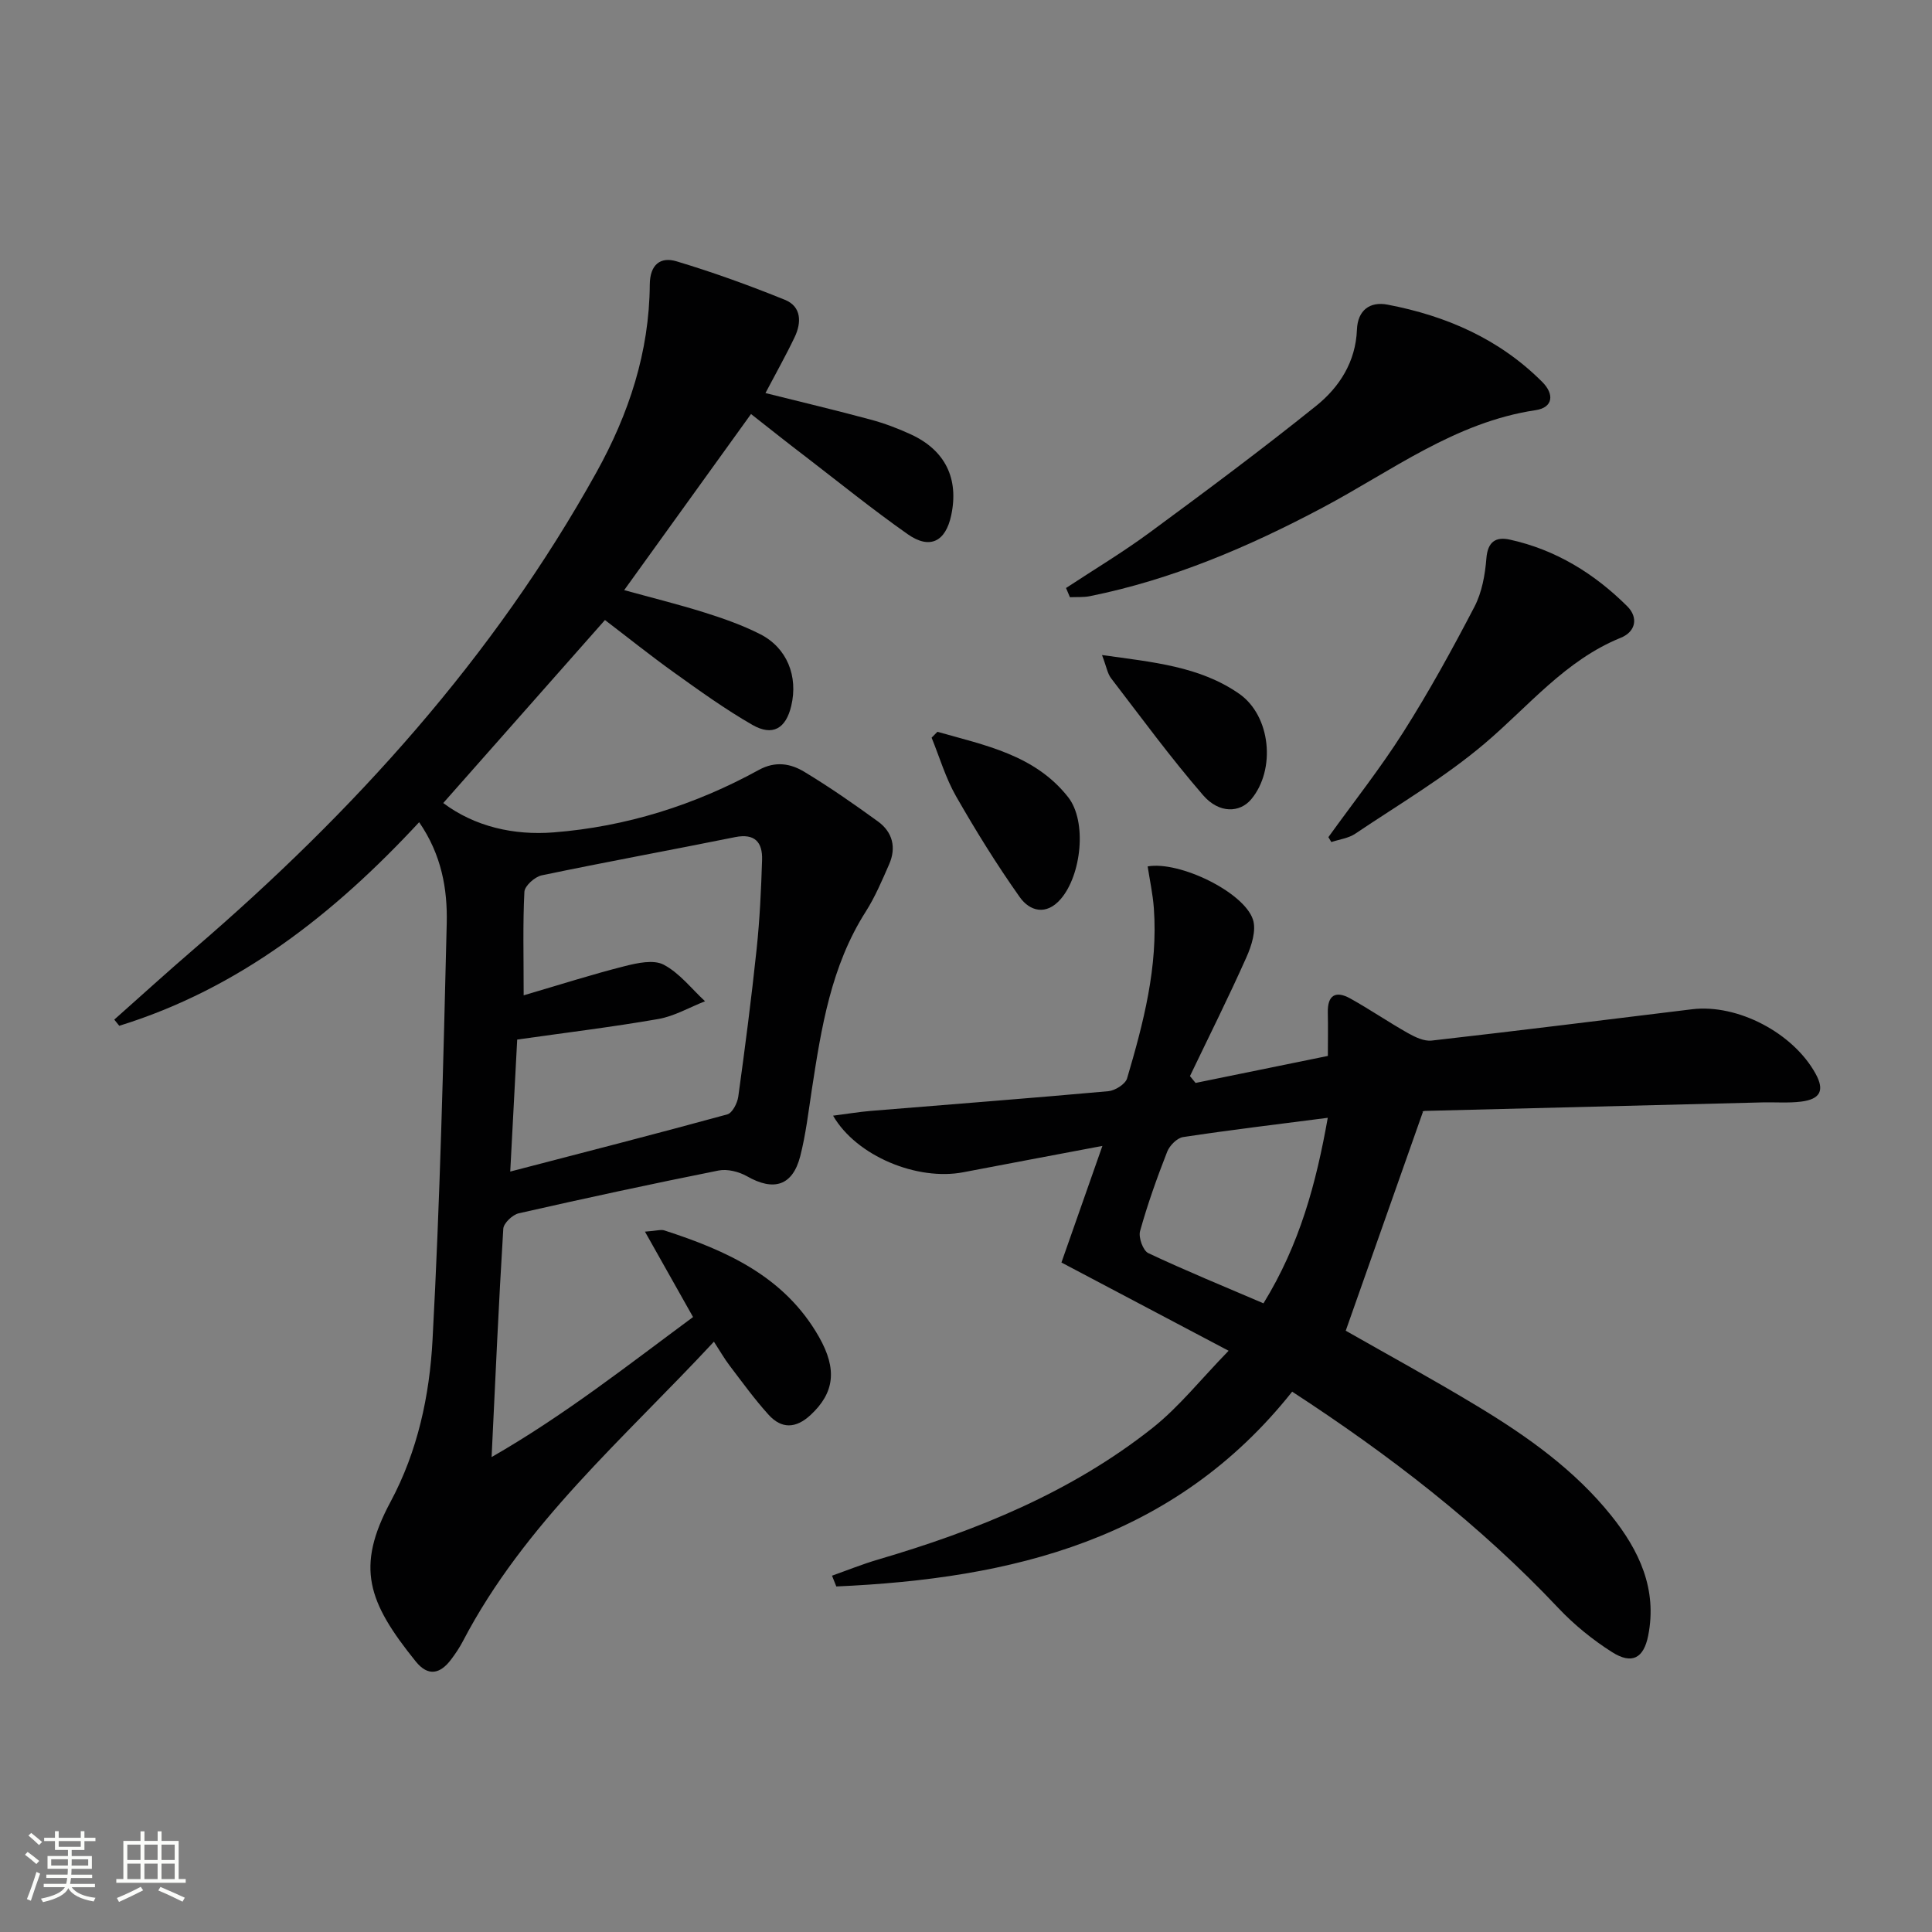 <svg enable-background="new 0 0 400 400" viewBox="0 0 400 400" xmlns="http://www.w3.org/2000/svg"><rect x="0" y="0" width="400" height="400" fill="#808080" stroke="none"/><path d="m5.17 384 .55-.58c.85.61 1.65 1.24 2.4 1.87l-.59.64c-.83-.73-1.62-1.38-2.36-1.93m1.22 9.53-.82-.34c.71-1.76 1.37-3.64 1.98-5.63.24.13.5.25.76.36-.6 1.67-1.24 3.54-1.92 5.61m-.5-13.5.57-.54c.56.44 1.31 1.06 2.26 1.87l-.64.64c-.68-.66-1.41-1.32-2.19-1.97m3.25.46h2.24v-1.36h.77v1.36h4.57v-1.36h.76v1.36h2.28v.69h-2.28v1.84h-2.64v1.26h4.18v2.64h-4.21c0 .45-.02.86-.05 1.21h4.32v.69h-4.38c-.04.34-.1.75-.19 1.22h5.15v.69h-4.82c.87 1.19 2.51 1.92 4.93 2.19-.17.31-.3.57-.37.76-2.77-.49-4.52-1.41-5.26-2.76-.56 1.26-2.3 2.23-5.24 2.9-.12-.24-.26-.48-.43-.72 2.73-.55 4.38-1.34 4.96-2.38h-4.38v-.69h4.65c.1-.38.17-.79.21-1.22h-4.32v-.69h4.4c.03-.34.05-.75.05-1.21h-4.2v-2.64h4.23v-1.26h-2.69v-1.84h-2.24zm1.46 4.46v1.29h3.45c.01-.4.02-.57.01-.53v-.32-.45h-3.46zm1.55-2.59h4.57v-1.19h-4.57zm6.11 2.59h-3.42v.77c-.01.19-.01.37-.02.53h3.44z" fill="#fbfcfa"/><path d="m32.63 379.16h.82v1.98h3.54v7.89h1.46v.78h-14.37v-.78h1.46v-7.89h3.55v-1.98h.82v1.98h2.73v-1.98zm-3.49 11.48.5.73c-1.61.82-3.28 1.63-5 2.41-.13-.27-.28-.55-.44-.82 1.75-.72 3.4-1.49 4.94-2.32m-2.78-5.55h2.73v-3.18h-2.73zm0 3.95h2.73v-3.2h-2.73zm3.54-3.95h2.73v-3.18h-2.73zm0 3.95h2.73v-3.2h-2.73zm7.89 4.68c-1.84-.92-3.51-1.7-5.02-2.32l.45-.73c1.89.8 3.57 1.55 5.04 2.23zm-1.62-11.81h-2.73v3.18h2.73zm-2.73 7.13h2.73v-3.2h-2.73z" fill="#fbfcfa"/><g fill="#010102"><path d="m155.49 85.72c-8.88 12.33-17.42 24.19-26.26 36.46 5.63 1.55 11.16 2.92 16.58 4.62 3.95 1.24 7.9 2.63 11.58 4.5 5.55 2.82 7.89 8.7 6.43 14.85-1.11 4.69-3.85 6.34-8.06 3.92-5.61-3.22-10.89-7.03-16.16-10.8-4.98-3.57-9.77-7.41-14.35-10.9-11.19 12.67-22.19 25.11-33.48 37.89 6.52 4.89 14.62 6.72 22.82 6.08 15.02-1.17 29.28-5.66 42.53-12.94 3.43-1.88 6.57-1.32 9.41.4 5.24 3.16 10.29 6.68 15.25 10.28 3.03 2.2 3.83 5.41 2.3 8.88-1.46 3.33-2.9 6.74-4.84 9.79-7.19 11.28-9.2 24.07-11.17 36.9-.7 4.59-1.24 9.24-2.39 13.73-1.58 6.13-5.48 7.31-11.01 4.16-1.67-.95-4.06-1.56-5.89-1.2-13.83 2.76-27.62 5.74-41.37 8.86-1.29.29-3.14 2.04-3.21 3.2-.95 15.4-1.63 30.83-2.42 47.27 15.01-8.6 28.3-19.08 41.71-28.99-3.29-5.84-6.39-11.34-9.96-17.68 2.45-.18 3.31-.48 4-.26 12.86 4.16 24.92 9.54 32.03 22.05 3.83 6.73 3.19 11.59-1.74 16.17-3.05 2.83-6.02 2.91-8.7-.06-2.89-3.19-5.43-6.71-8.04-10.14-1.08-1.41-1.96-2.97-3.27-4.98-18.6 20.03-39.26 37.65-51.98 62.03-.69 1.32-1.53 2.57-2.43 3.76-2.25 3-4.75 3.61-7.33.41-9.91-12.3-12.49-19.48-5.21-33.05 5.62-10.48 8.07-21.96 8.69-33.49 1.55-28.73 2.24-57.51 2.94-86.27.17-7.12-1.08-14.23-5.71-20.94-17.59 18.97-37.28 34.47-62.09 42.15-.34-.43-.69-.85-1.03-1.28 5.5-4.88 10.95-9.84 16.53-14.64 33.06-28.43 62-60.31 83.3-98.68 6.73-12.13 10.94-24.91 11.04-38.85.03-4.14 2.19-5.84 5.56-4.82 7.59 2.28 15.08 4.99 22.43 7.97 3.42 1.39 3.45 4.69 2.01 7.71-1.84 3.86-3.95 7.59-6.05 11.59 7.4 1.85 14.61 3.56 21.76 5.49 2.87.77 5.7 1.84 8.4 3.09 7.08 3.29 9.91 9.14 8.3 16.72-1.16 5.47-4.43 7.14-9.01 3.92-7.21-5.07-14.08-10.62-21.07-16-3.69-2.8-7.32-5.7-11.37-8.88zm-47.07 120.35c7.64-2.24 14.23-4.35 20.92-6.04 2.61-.66 5.99-1.4 8.07-.3 3.28 1.72 5.75 4.97 8.56 7.57-3.23 1.26-6.35 3.1-9.7 3.68-9.59 1.67-19.27 2.84-29.19 4.25-.48 9.12-.93 17.68-1.44 27.33 15.54-4.05 30.27-7.82 44.94-11.84 1.04-.28 2.08-2.32 2.27-3.66 1.41-10.19 2.73-20.4 3.81-30.64.64-6.1.93-12.26 1.12-18.4.11-3.62-1.48-5.53-5.59-4.7-13.33 2.69-26.72 5.13-40.03 7.91-1.43.3-3.52 2.17-3.59 3.41-.34 6.62-.15 13.28-.15 21.43z"/><path d="m172.26 326.23c3.18-1.13 6.32-2.4 9.56-3.35 20.41-5.99 39.95-13.91 56.76-27.21 5.51-4.36 9.97-10.03 15.79-16.01-12.04-6.36-22.82-12.04-34.61-18.27 2.48-7.04 5.35-15.22 8.48-24.14-10.03 1.9-19.41 3.65-28.79 5.45-9.51 1.83-22.12-3.32-26.97-11.71 2.83-.36 5.31-.78 7.81-.99 16.4-1.35 32.81-2.6 49.19-4.08 1.4-.13 3.51-1.46 3.87-2.65 3.39-11.49 6.43-23.09 5.54-35.25-.21-2.9-.84-5.77-1.28-8.64 6.59-1.16 19.9 5.31 21.79 10.98.75 2.24-.28 5.46-1.35 7.85-3.69 8.28-7.76 16.4-11.68 24.58.39.47.77.95 1.16 1.42 8.94-1.82 17.87-3.65 27.39-5.59 0-3.05.06-6.01-.01-8.96-.09-3.68 1.66-4.6 4.66-2.93 4.06 2.26 7.9 4.89 11.94 7.17 1.48.83 3.34 1.72 4.91 1.54 17.97-2.04 35.93-4.29 53.88-6.48 9.42-1.15 20.96 4.87 25.62 13.38 1.86 3.39.99 5.24-3.03 5.74-2.62.32-5.31.1-7.97.16-23.28.58-46.57 1.16-69.85 1.76-.47.01-.92.26-.44.12-5.44 15.42-10.66 30.22-16.01 45.39 8.68 4.95 18.12 10.1 27.31 15.66 10.28 6.21 20.08 13.16 27.68 22.64 5.78 7.21 9.54 15.22 7.63 24.83-.93 4.69-3.36 6.02-7.47 3.42-4.02-2.55-7.84-5.65-11.11-9.11-16.32-17.32-34.97-31.69-55.13-44.82-24.39 30.72-58.08 38.73-94.38 40.33-.28-.72-.59-1.47-.89-2.23zm89.33-56.39c7.53-12.25 10.9-24.86 13.31-38.41-10.38 1.34-20.19 2.51-29.96 3.99-1.25.19-2.79 1.76-3.29 3.04-2.11 5.39-4.06 10.85-5.61 16.42-.37 1.32.61 4.05 1.71 4.57 7.75 3.65 15.7 6.9 23.84 10.39z"/><path d="m220.71 121.74c5.77-3.8 11.72-7.37 17.28-11.46 11.63-8.56 23.22-17.19 34.48-26.23 4.84-3.88 8.22-9.15 8.47-15.81.16-4.04 2.71-5.86 6.32-5.17 12.15 2.31 23.16 7.1 32.05 16.01 2.51 2.51 2.28 5.29-1.37 5.84-16.7 2.49-29.82 12.6-44.13 20.19-15.28 8.11-31.1 14.88-48.16 18.32-1.34.27-2.75.15-4.13.22-.27-.65-.54-1.28-.81-1.91z"/><path d="m275.03 173.32c5.21-7.24 10.76-14.25 15.53-21.77 5.32-8.38 10.12-17.12 14.71-25.93 1.55-2.98 2.2-6.61 2.47-10.01.27-3.49 1.98-4.52 4.84-3.89 9.5 2.08 17.51 7.02 24.33 13.81 2.31 2.3 1.79 5.24-1.34 6.51-11.49 4.66-19.05 14.15-28.14 21.86-8.28 7.03-17.79 12.62-26.85 18.72-1.4.94-3.28 1.16-4.94 1.72-.21-.34-.41-.68-.61-1.02z"/><path d="m194.08 151.51c9.81 2.79 20.15 4.76 27.05 13.51 3.98 5.05 2.77 16.17-1.53 21.13-2.99 3.45-6.4 2.52-8.47-.41-4.76-6.72-9.11-13.75-13.2-20.9-2.15-3.77-3.4-8.06-5.05-12.11.4-.41.8-.82 1.2-1.22z"/><path d="m228.16 135.62c10.6 1.48 20.24 2.34 28.39 8.01 6.58 4.58 7.62 15.7 2.52 21.83-2.35 2.83-6.65 3.04-9.99-.83-6.71-7.75-12.78-16.05-19.03-24.19-.76-.97-.95-2.36-1.89-4.82z"/></g></svg>
